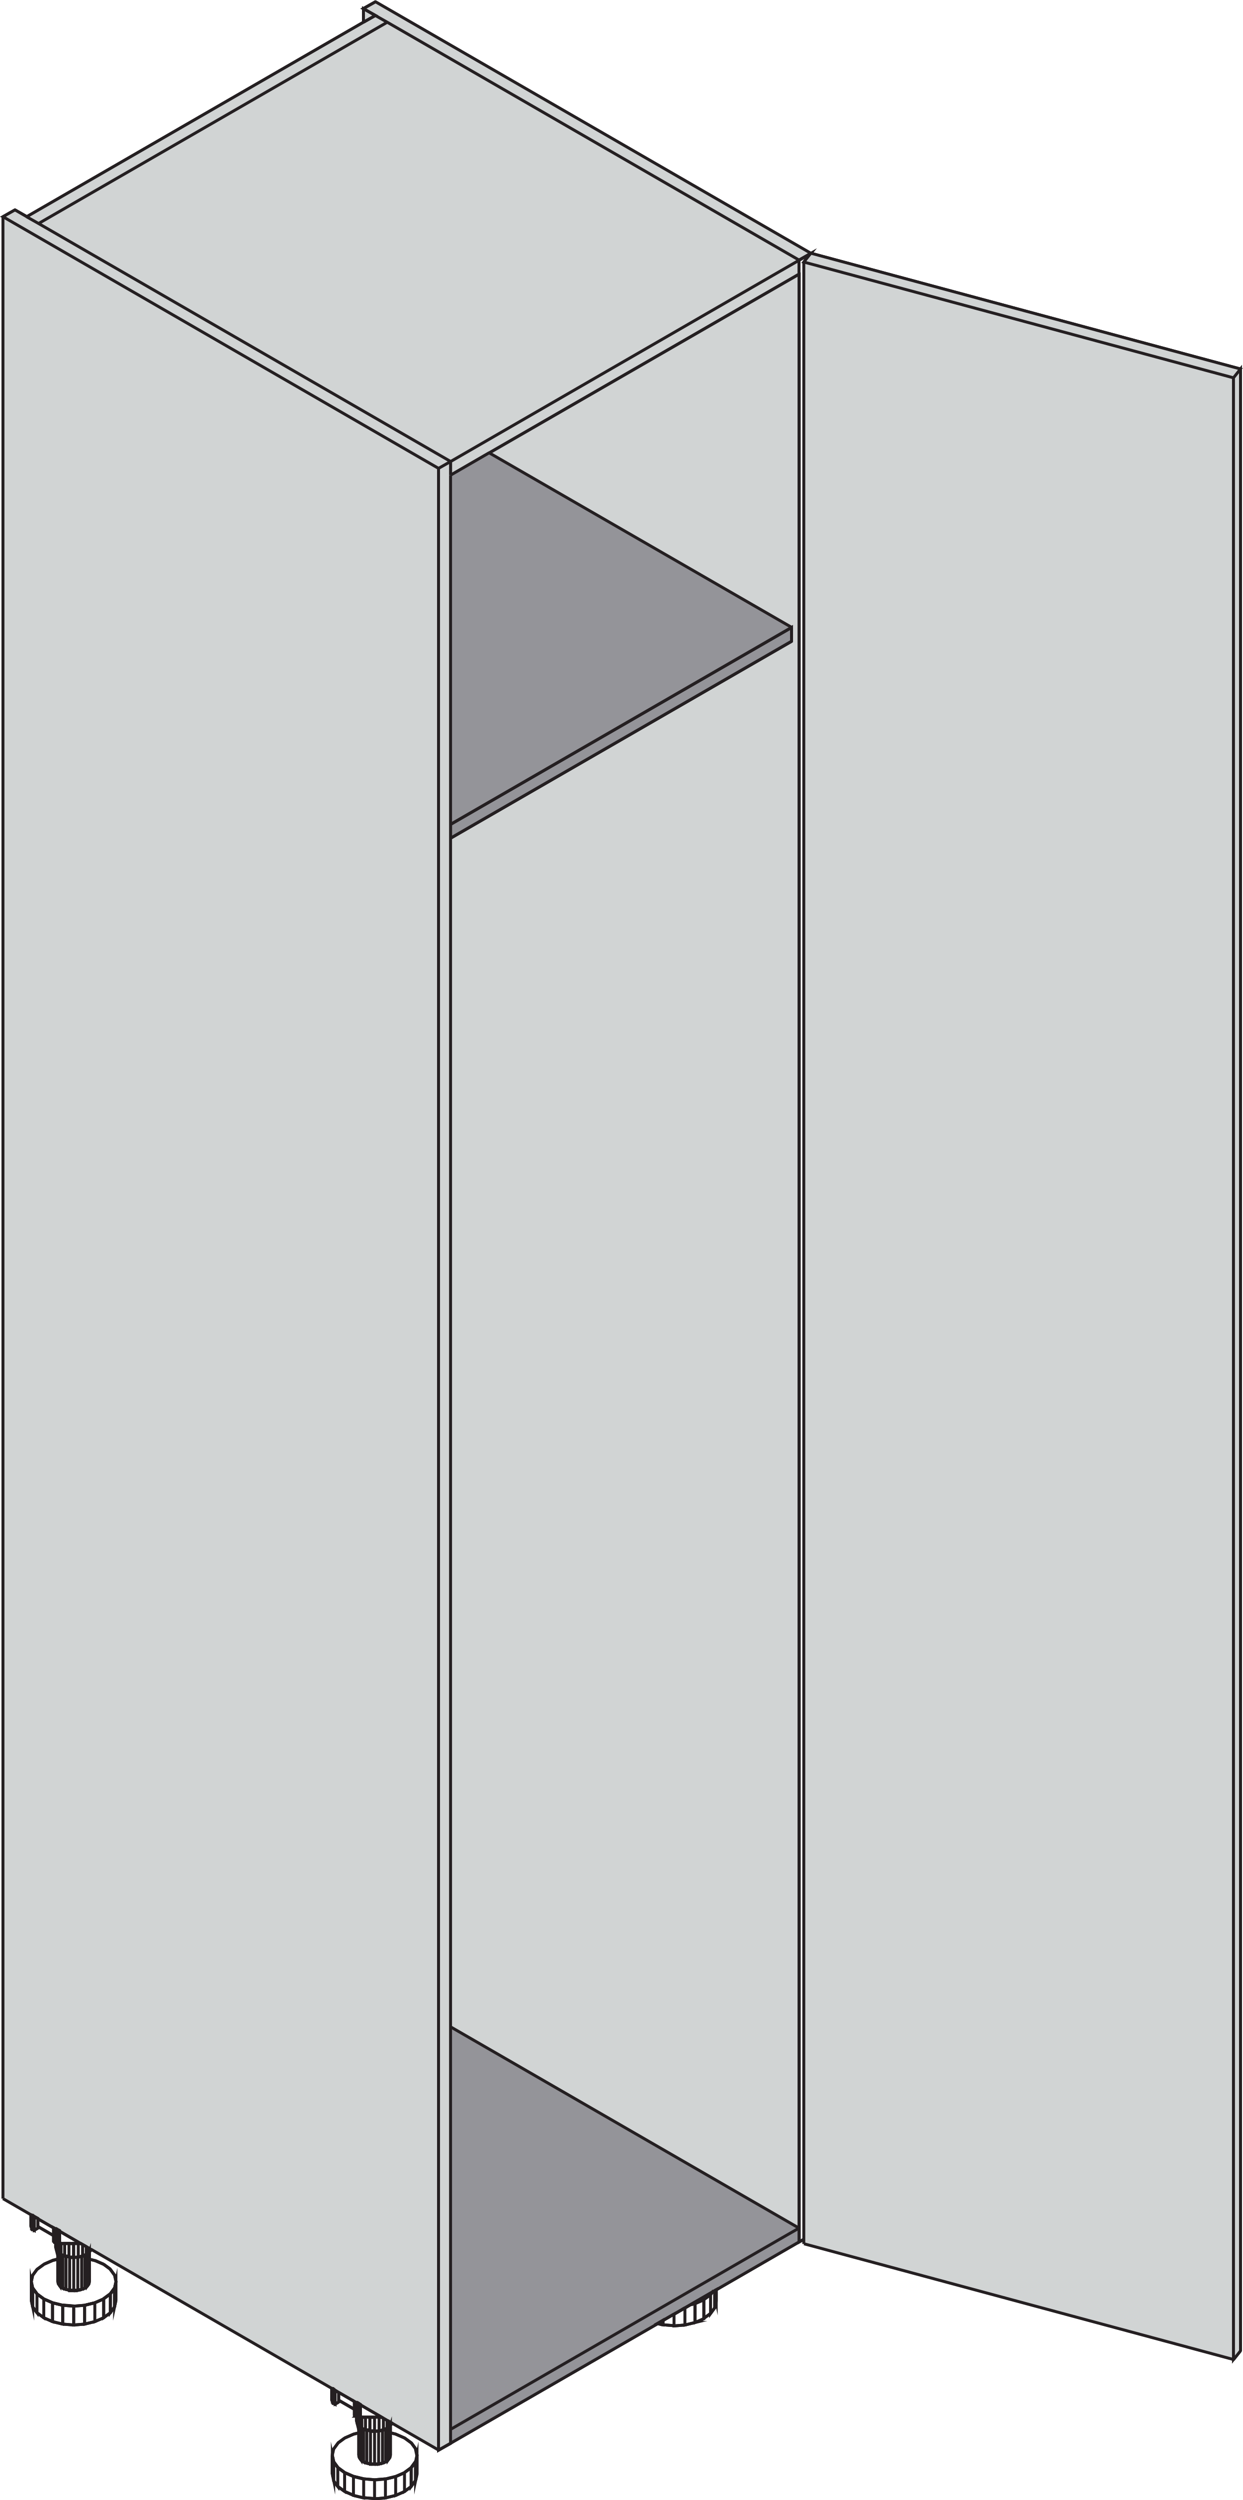 <?xml version="1.0" encoding="UTF-8"?>
<svg xmlns="http://www.w3.org/2000/svg" id="Layer_2" data-name="Layer 2" viewBox="0 0 54.79 110.18">
  <defs>
    <style>
      .cls-1 {
        fill: #949499;
      }

      .cls-2 {
        fill: none;
        stroke: #241f21;
        stroke-miterlimit: 10;
        stroke-width: .13px;
      }

      .cls-3 {
        fill: #d1d4d4;
      }
    </style>
  </defs>
  <g id="Layer_1-2" data-name="Layer 1">
    <g>
      <path class="cls-2" d="M1.18,9.55l.52.3,18.15,10.48-.53.3L.13,9.55l.53-.3.53.3ZM17.07.98l-.53-.3-.53-.3.53-.3,19.2,11.09-.52.3L17.07.98ZM16.54.68l.53.3L1.7,9.85l-.52-.3L16.02.98l.53-.3Z"></path>
      <polygon class="cls-3" points="16.02 .38 16.02 .99 1.18 9.55 .65 9.25 .13 9.55 19.86 20.94 35.22 12.07 35.22 11.47 35.75 11.16 17.07 .38 16.54 .07 16.02 .38"></polygon>
      <path class="cls-2" d="M54.68,16.26v87.33l-.31.39V16.65l.31-.39ZM35.43,11.55l.31-.39,18.93,5.1-.31.39-18.93-5.1ZM35.22,12.07v-.61l.53-.3-.31.39v87.13l-.21.12V12.07ZM19.86,20.34v87.34l-.53.3V20.64l.53-.3ZM19.86,20.34l15.36-8.87v.61l-13.66,7.88-1.71.99v-.61Z"></path>
      <polygon class="cls-3" points="54.42 103.94 35.48 98.84 35.48 98.63 35.48 11.5 35.75 11.16 54.68 16.26 54.68 103.6 54.42 103.94"></polygon>
      <polygon class="cls-2" points="19.86 107.67 19.86 107.06 35.22 98.19 35.22 98.8 31.57 100.91 31.51 100.94 31.41 101 30.44 101.56 30.19 101.71 29.71 101.98 29.22 102.26 28.99 102.4 19.86 107.67"></polygon>
      <polygon class="cls-1" points="35.22 98.19 35.22 98.8 19.86 107.67 19.86 89.32 35.22 98.19"></polygon>
      <polygon class="cls-3" points="35.22 98.19 19.86 89.32 19.86 36.94 34.89 28.26 34.89 27.65 21.57 19.96 35.22 12.07 35.22 98.19"></polygon>
      <polygon class="cls-1" points="21.57 19.96 34.89 27.65 34.89 28.26 19.86 36.94 19.86 20.94 21.57 19.96"></polygon>
      <polygon class="cls-2" points="34.89 27.65 34.89 28.26 19.86 36.94 19.86 36.33 34.89 27.65"></polygon>
      <polygon class="cls-3" points=".13 96.89 1.36 97.6 1.37 97.6 1.37 97.6 1.38 97.61 1.39 97.61 1.39 97.62 1.41 97.62 1.42 97.63 1.43 97.64 1.44 97.65 1.51 97.68 1.67 97.78 2.36 98.17 2.43 98.21 2.44 98.22 2.46 98.23 2.48 98.24 2.5 98.26 2.52 98.27 2.54 98.28 2.56 98.29 2.58 98.3 2.6 98.32 2.63 98.33 3.56 98.87 3.64 98.91 3.8 99.01 3.93 99.08 4.01 99.13 4.01 99.13 14.62 105.25 14.63 105.26 14.63 105.26 14.64 105.27 14.65 105.27 14.66 105.27 14.67 105.28 14.68 105.29 14.69 105.29 14.71 105.3 14.77 105.34 14.94 105.43 15.62 105.83 15.69 105.87 15.71 105.88 15.72 105.89 15.74 105.9 15.76 105.91 15.78 105.92 15.8 105.94 15.82 105.95 15.85 105.96 15.87 105.97 15.89 105.99 16.82 106.53 16.9 106.57 17.07 106.67 17.19 106.74 17.27 106.78 17.28 106.79 19.33 107.98 19.86 107.67 19.86 20.34 .13 9.55 .13 96.89"></polygon>
      <path class="cls-2" d="M3.94,100.55l-.02.1v-1.38h.01s.01-.03.01-.03v1.31ZM4.57,101.31l.3-.22v.83l-.3.22v-.83ZM2.75,100.83l-.11-.08v-1.43l.04.03.07.03v1.45ZM2.57,100.65v-1.38l.07.05v1.43l-.07-.1ZM2.57,100.65l-.02-.1v-1.31.02s.02,0,.02,0v1.38ZM5.11,101.38l-.06.28v-.83l.06-.28v.83ZM1.44,100.27l.19-.26.3-.22.39-.17.24-.06v.99l.02.1.07.1.11.08.14.06.17.04h.18s.18,0,.18,0l.17-.04.14-.06.11-.08.07-.1.02-.1v-.99l.24.06.39.17.3.22.19.26.06.28-.06.28-.19.26-.3.22-.39.17-.45.11-.48.04-.48-.04-.45-.11-.39-.17-.3-.22-.19-.26-.06-.28.06-.28ZM1.44,101.66l-.06-.28v-.83l.06.28v.83ZM3.73,102.42l-.48.04v-.83l.48-.04v.83ZM17.19,106.91v-.18l.08.05v.02l-.07.09v.02ZM17.07,107.01v-.34l.13.07v.18h-.01s-.07.06-.07.06l-.05.03ZM16.9,107.08v-.51l.16.09v.34l-.06.03-.1.04ZM16.71,107.13v-.6h.11l.08.05v.51h-.05s-.14.05-.14.05ZM16.51,107.14v-.62h.2v.6h-.02s-.18.02-.18.02ZM16.31,107.13v-.6h.2v.62h-.18s-.02-.02-.02-.02ZM16.11,107.08v-.56h.19v.6l-.14-.03h-.05ZM15.95,107.01v-.48h.16v.56l-.1-.04-.07-.03ZM2.63,98.33v.54h-.02v-.55h.02ZM2.65,98.87h-.02v-.54l.93.54h-.91ZM2.58,98.86h.02s.02,0,.02,0h.06v.48l-.04-.03-.07-.05h-.01v-.4h.02ZM2.58,98.86v-.56h.02v.56h-.02ZM2.56,98.86v-.57h.02v.57h-.02s0,0,0,0ZM2.54,98.86h-.02v-.59h.02v.59ZM2.56,98.86h-.02v-.58h.02v.58ZM2.5,98.85h.02s.02,0,.02,0h.02s0,0,0,0v.4-.02s-.08-.09-.08-.09v-.3h.01ZM2.5,98.85v-.59h.02v.6h-.02ZM2.48,98.84v-.6h.02v.6h-.01s0,0,0,0ZM2.46,98.84h.02s0,0,0,0v.3l-.03-.12v-.2h0ZM2.46,98.84v-.6h.02v.61h-.02ZM2.44,98.83v-.6h.02v.61h0s-.01,0-.01,0ZM1.39,97.62v.59h0v-.6h0ZM2.43,98.82v-.61h.02v.61h-.02ZM2.41,98.81l-.05-.03v-.61l.07.04v.61h-.02ZM1.44,97.65v.61h-.01v-.61h.01ZM1.37,97.6v.57h0v-.57h0ZM1.38,98.19h0v-.58h0v.58ZM1.51,97.68v.61l-.05-.03h-.01v-.61l.06.04ZM1.67,98.19l-.16.09v-.61l.16.09v.42ZM2.36,98.52l-.69-.4v-.34l.69.4v.34ZM1.4,97.62v.6h-.01v-.6h.01ZM1.42,98.23v-.6h.01v.61h-.01ZM14.89,109.58l-.19-.26v-.83l.19.26v.83ZM16.03,110.08l-.45-.11v-.83l.45.11v.83ZM16.51,110.11l-.48-.04v-.83l.48.04v.83ZM17.44,109.97l-.45.11v-.83l.45-.11v.83ZM15.19,108.96v.83l-.3-.22v-.83l.3.22ZM15.19,108.96l.39.17v.83l-.39-.17v-.83ZM18.31,109.32l-.19.26v-.83l.19-.26v.83ZM17.44,109.14l.39-.17v.83l-.39.17v-.83ZM16.16,108.55l-.14-.06v-1.45l.1.04h.05v1.47ZM16.33,107.13v1.46l-.17-.04v-1.46l.14.03h.02ZM16.51,108.6h-.18v-1.48h.18v1.48ZM16.69,108.59h-.18s0-1.45,0-1.45h.18s0,1.45,0,1.45ZM16.86,107.09v1.46l-.17.04v-1.46h.02s.14-.04.14-.04ZM17,108.49l-.14.06v-1.46h.05s.1-.05.1-.05v1.45ZM17.11,108.4l-.11.08v-1.45l.06-.03.05-.03v1.43ZM17.18,106.92v1.39l-.07.1v-1.43l.07-.05ZM17.21,108.2l-.02.1v-1.39h.01s.01-.03.01-.03v1.31ZM17.83,108.96l.3-.22v.83l-.3.22v-.83ZM16.02,108.49l-.11-.08v-1.43l.04.03.07.03v1.45ZM15.84,108.31v-1.38l.07.05v1.43l-.07-.1ZM15.84,108.31l-.02-.1v-1.31.02s.02,0,.02,0v1.38ZM18.38,109.04l-.06.28v-.83l.06-.28v.83ZM14.71,107.92l.19-.26.3-.22.39-.17.24-.06v.99l.02.1.07.1.11.08.14.06.17.04h.18s.18,0,.18,0l.17-.04.14-.06.11-.08.07-.1.02-.1v-.99l.24.06.39.17.3.22.19.26.06.28-.06.28-.19.26-.3.22-.39.17-.45.11-.48.04-.48-.04-.45-.11-.39-.17-.3-.22-.19-.26-.06-.28.06-.28ZM14.71,109.32l-.06-.28v-.83l.06.28v.83ZM16.99,110.08l-.48.04v-.83l.48-.04v.83ZM31.57,101.42l-.06-.28v-.19l.06-.04v.51ZM29.22,102.26v.19l-.24-.06.24-.14ZM30.64,102.35v-.83l.39-.17v.83l-.39.17ZM30.64,102.35l-.45.11v-.75l.24-.14.2-.05v.83ZM31.32,101.12v.83l-.3.22v-.83l.3-.22ZM31.41,101l-.08.12-.3.22-.39.17-.2.05.97-.56ZM31.51,101.7l-.19.26v-.83l.08-.12.1-.06v.75ZM29.71,102.49l-.48-.04v-.19l.48-.28v.51ZM30.19,102.46l-.48.04v-.51l.48-.28v.75ZM15.89,105.99v.54h-.02v-.55h.02ZM15.91,106.52h-.02v-.54l.93.54h-.91ZM15.84,106.52h.02s.02,0,.02,0h.02s.04,0,.04,0v.48l-.04-.03-.07-.05h-.01v-.4h.02ZM15.84,106.52v-.56h.02v.56h-.02ZM15.82,106.52v-.57h.02v.57h-.02s0,0,0,0ZM15.8,106.51h-.02v-.59h.02v.59ZM15.82,106.52h-.02v-.58h.02v.58ZM15.76,106.5h.02s.02.01.02.01h.02s0,0,0,0v.4-.02s-.08-.09-.08-.09v-.3h.02ZM15.76,106.5v-.59h.02v.6h-.02ZM15.74,106.5v-.6h.02v.6h-.02s0,0,0,0ZM15.72,106.49h.02s0,0,0,0v.3l-.03-.12v-.2h0ZM15.72,106.49v-.6h.02v.61h-.02ZM15.71,106.48v-.6h.02v.61h0s-.01,0-.01,0ZM14.66,105.27v.59h-.01v-.6h.01ZM15.69,106.48v-.61h.02v.61h-.02ZM15.67,106.47l-.05-.03v-.61l.06.04v.61h-.02ZM14.71,105.3v.61h-.01v-.61h.01ZM14.63,105.26v.57h0v-.57h0ZM14.64,105.84h0v-.58h0v.58ZM14.77,105.34v.61l-.05-.03h-.01v-.62l.06.04ZM14.93,105.85l-.16.09v-.61l.16.1v.42ZM15.62,106.17l-.69-.4v-.34l.69.4v.34ZM14.67,105.28v.6h0v-.6h0ZM14.68,105.89v-.6h.01v.61h-.01ZM16.02.99V.38l.53.3-.53.3Z"></path>
      <path class="cls-2" d="M1.38,98.19h0M1.39,98.2h0M1.42,98.23h.01M1.43,98.24h.01M2.44,98.83h-.02M2.48,98.84h-.02M2.52,98.85h-.02M2.54,98.86h-.02M2.56,98.86h-.02M2.6,98.87h-.02M2.63,98.87h-.02M1.36,98.14h0M1.4,98.21h.01M2.41,98.81h.02M2.36,98.78l.05.03M1.36,98.12h0M1.36,97.6v.53M2.63,98.87h.02M1.46,98.26l.05.03M1.44,98.25h.01M1.36,98.15h0M1.37,98.17h0M1.51,98.29l.16-.1M1.51,98.29v-.61M1.67,98.12l.69.4M1.41,98.22h.01M14.71,108.48l-.06-.28M18.38,108.2v.83M16.51,109.28l-.48-.04M14.89,107.66l.3-.22M18.13,107.66l.19.26M14.89,108.74l-.19-.26M16.03,109.24l-.45-.11M17.21,107.21l.24.06M14.64,108.2l.06-.28M18.31,107.92l.06.28M15.19,107.44l.39-.17M15.58,107.27l.24-.06M18.38,108.2l-.06.28M15.19,108.97l-.3-.22M17.44,109.14l-.45.11M17.83,107.44l.3.22M18.31,108.48l-.19.26M14.64,108.2v.83M14.89,109.58l-.19-.26M15.19,109.8l-.3-.22M15.58,109.97l-.39-.17M16.03,110.08l-.45-.11M16.51,110.11l-.48-.04M17.44,109.97l-.45.11M17.83,109.8l-.39.17M18.13,109.58l-.3.22M15.58,109.14l-.39-.17M18.31,109.32l-.19.26M17.83,108.97l-.39.17M16.02,108.49l.14.06M16.16,108.55l.17.04M16.33,108.59h.18M16.51,108.6h.18M16.69,108.59l.17-.04M16.86,108.55l.14-.06M17,108.49l.11-.08M17.11,108.4l.07-.1M17.18,108.31l.02-.1M18.13,108.74l-.3.22M17.44,107.27l.39.17M15.84,108.31l.07.1M15.91,108.4l.11.08M15.81,108.2l.02.1M18.38,109.04l-.06.28M16.99,109.24l-.48.04M14.71,107.92l.19-.26M14.71,109.32l-.06-.28M16.99,110.08l-.48.04M31.32,101.12l-.3.22M31.03,101.34l-.39.17M30.64,101.52l-.21.05M31.57,100.91v.51M31.57,101.42l-.06.28M29.22,102.46l-.24-.06M31.03,102.18l-.39.17M30.64,102.35l-.45.11M31.32,101.95l-.3.22M31.51,101.69l-.19.26M29.71,102.49l-.48-.04M30.19,102.46l-.48.04M31.41,101l-.09.12M31.51,101.14l.06.28M14.63,105.82h0M14.64,105.84h0M14.65,105.86h0M14.68,105.89h.01M14.69,105.9h.01M15.71,106.48h-.02M15.74,106.5h-.02M15.78,106.51h-.02M15.8,106.51h-.02M15.82,106.52h-.02M15.87,106.52h-.02M15.89,106.52h-.02M14.62,105.79h0M14.66,105.87h.01M15.67,106.47h.02M15.62,106.44l.05.03M14.62,105.78h0M14.62,105.26v.53M15.89,106.52h.02M14.72,105.92l.05.03M14.71,105.91h.02M14.63,105.81h0M14.63,105.83h0M14.77,105.95l.16-.09M14.77,105.95v-.61M14.93,105.78l.69.4M14.67,105.88h.01M16.02.98V.38M35.75,11.16l-.52.3M35.43,98.68l-.21.12M16.02.38l.53-.3M16.54.07l19.2,11.09M.13,96.89V9.55M19.86,20.34l-.53.3M19.86,107.67l-.53.3M19.33,107.97V20.64M.13,9.55l.53-.3M19.33,20.64L.13,9.55M19.86,107.06l14.75-8.52.61-.35M35.22,98.8v-.61M19.86,89.32l15.36,8.87M19.86,107.67v-.61M19.86,36.94l15.04-8.68M19.86,36.33l15.04-8.68M34.89,28.26v-.61M21.57,19.96l13.33,7.69M1.7,9.85l18.15,10.48M35.22,12.07v-.61M17.07.98l18.15,10.48M19.86,20.94v-.61M54.37,16.65l-18.93-5.1M54.37,103.98V16.65M35.43,11.55l.31-.39M54.68,16.26l-.31.39M35.75,11.16l18.93,5.1M54.37,103.98l-18.93-5.1M54.68,103.6l-.31.39M54.68,103.6V16.26M17.07.98L1.7,9.85M1.7,9.85l-.53-.3M16.54.68l.53.3M3.93,99.26v-.17l.08.05v.02l-.07.09v.02ZM3.8,99.35v-.34l.13.07v.17h-.01s-.07.06-.07.06l-.05.03ZM3.64,99.42v-.51l.16.09v.34l-.06.03-.1.04ZM3.45,99.47v-.6h.11l.08.05v.51h-.05s-.14.05-.14.05ZM3.25,99.48v-.62h.2v.6h-.02s-.18.02-.18.02ZM3.04,99.47v-.6h.2v.62h-.18s-.02-.02-.02-.02ZM2.85,99.42v-.56h.19v.6l-.14-.03h-.05ZM2.69,99.35v-.48h.16v.56l-.1-.04-.07-.03ZM1.63,101.92l-.19-.26v-.83l.19.26v.83ZM2.76,102.42l-.45-.11v-.83l.45.11v.83ZM3.25,102.46l-.48-.04v-.83l.48.04v.83ZM4.18,102.31l-.45.11v-.83l.45-.11v.83ZM1.93,101.31v.83l-.3-.22v-.83l.3.22ZM1.93,101.31l.39.17v.83l-.39-.17v-.83ZM5.05,101.66l-.19.26v-.83l.19-.26v.83ZM4.18,101.48l.39-.17v.83l-.39.17v-.83ZM2.9,100.89l-.14-.06v-1.45l.1.04h.05v1.47ZM3.07,99.47v1.46l-.17-.04v-1.46l.14.03h.02ZM3.25,100.95h-.18v-1.48h.18v1.48ZM3.43,100.93h-.18s0-1.45,0-1.45h.18s0,1.45,0,1.45ZM3.6,99.43v1.46l-.17.04v-1.46h.02s.14-.04.14-.04ZM3.74,100.83l-.14.06v-1.46h.05s.1-.05.1-.05v1.45ZM3.85,100.75l-.11.08v-1.45l.06-.03.05-.03v1.43ZM3.92,99.26v1.38l-.07.1v-1.43l.07-.05Z"></path>
      <path class="cls-2" d="M3.56,98.87l-.93-.54M4.01,99.13l-.08-.05M4.01,99.13h0M15.74,105.9h-.02M15.76,105.91h-.02M15.8,105.94h-.02M15.82,105.95h-.02M1.51,97.68l-.06-.04M3.64,98.92l-.08-.05M14.62,105.25l-10.61-6.13M15.78,105.92h-.02M15.84,105.96h-.02M1.42,97.63h-.01M3.93,99.08l-.13-.07M3.8,99.01l-.16-.09M15.87,105.97h-.02M17.27,106.78l-.08-.05M17.28,106.79h0M15.62,105.83l-.69-.4M15.69,105.87l-.07-.04M15.71,105.88h-.02M15.72,105.89h-.02M15.89,105.99h-.02M19.33,107.97l-2.06-1.19M31.57,100.91l3.65-2.11M31.51,100.94l.06-.04M14.63,105.26h0M14.93,105.44l-.16-.09M17.19,106.74l-.13-.07M31.41,101l.1-.06M14.63,105.26h0M14.65,105.27h0M14.66,105.27h0M17.07,106.67l-.16-.09M30.44,101.56l.97-.56M19.86,36.94v-.61M19.86,89.32v-52.39M14.64,105.27h0M14.67,105.28h-.01M14.69,105.29h-.01M14.71,105.3h-.01M16.82,106.52l-.93-.54M16.9,106.57l-.08-.05M30.19,101.71l.24-.14M3.45,98.87h.11M3.25,98.87h.2M2.69,98.87h.16M2.65,98.87h.04M16.71,106.52h.11M16.51,106.52h.2M15.95,106.52h.16M15.91,106.52h.04M19.86,36.33v-15.39M19.86,107.06v-17.74M14.77,105.34l-.06-.04M29.71,101.98l.48-.28M29.22,102.26l.48-.28M28.99,102.4l.24-.14M3.85,99.32l.07-.05M3.8,99.35l.05-.03M2.64,99.32l.05.03M2.58,99.27l.07.05M17.11,106.97l.07-.05M17.07,107.01l.05-.03M15.91,106.98l.05.03M15.84,106.92l.07.05M3.04,98.87h.2M2.85,98.87h.19M16.3,106.52h.2M16.11,106.52h.19M35.22,98.19V12.07M14.68,105.29h-.01M2.55,99.24v.02M2.48,99.15l.07.09M2.76,99.38l.1.04M2.69,99.35l.07.03M3.07,99.47h.18M3.04,99.47h.02M3.43,99.47h.02M3.25,99.48h.18M3.6,99.43h.05M3.45,99.47l.14-.03M3.74,99.38l.06-.03M3.64,99.42l.1-.04M3.92,99.26h.01M3.94,99.24l.07-.09M3.93,99.26v-.02M2.9,99.43l.14.03M2.85,99.42h.05M2.56,99.26h.01M3.94,99.56v.99M3.94,99.24v.32M2.55,99.56v.99M2.55,99.24v.32M15.81,106.9v.02M15.75,106.8l.07.09M16.02,107.04l.1.04M15.95,107.01l.07.03M16.33,107.13h.18M16.3,107.13h.02M16.69,107.13h.02M16.51,107.14h.18M16.86,107.09h.05M16.71,107.13l.14-.03M17,107.04l.06-.03M16.9,107.08l.1-.04M17.18,106.92h.01M17.21,106.89l.07-.09M17.19,106.91v-.02M16.16,107.09l.14.03M16.11,107.08h.05M15.83,106.91h.01M2.46,98.83h-.01M2.46,98.83h0M2.48,98.84h0M2.5,98.85h-.02M2.56,98.86h0M2.58,98.86h-.02M2.36,98.52v-.34M2.36,98.78v-.27M1.67,98.12v-.34M1.67,98.19v-.08M17.21,107.21v.99M17.21,106.89v.32M15.81,107.21v.99M15.81,106.9v.32M15.72,106.49h-.01M15.72,106.49h0M15.75,106.5h0M15.76,106.51h-.02M15.83,106.52h0M15.84,106.52h-.02M15.62,106.17v-.34M15.62,106.44v-.27M14.93,105.78v-.34M14.93,105.85v-.08M16.54.68l-.53-.3M.66,9.25l.52.3M19.86,107.67l9.13-5.27M21.57,19.96l13.66-7.88M19.86,20.94l1.71-.99M35.43,98.68V11.55M35.43,98.89v-.21M16.02.98l.53-.3M1.18,9.55L16.02.98M2.46,98.83v.2M2.46,99.03l.03.12M4.01,99.15v-.02M1.44,100.82l-.06-.28M5.11,100.55v.83M3.25,101.62l-.48-.04M1.63,100.01l.3-.22M4.86,100.01l.19.26M1.63,101.08l-.19-.26M2.76,101.59l-.45-.11M3.94,99.56l.24.06M1.38,100.55l.06-.28M5.05,100.27l.06.28M1.93,99.78l.39-.17M2.31,99.61l.24-.06M5.11,100.55l-.06.28M1.93,101.31l-.3-.22M4.18,101.48l-.45.11M4.57,99.78l.3.22M5.05,100.82l-.19.26M1.38,100.55v.83M1.63,101.92l-.19-.26M1.93,102.14l-.3-.22M2.31,102.31l-.39-.17M2.76,102.42l-.45-.11M3.25,102.46l-.48-.04M4.18,102.31l-.45.11M4.57,102.14l-.39.17M4.86,101.92l-.3.22M2.31,101.48l-.39-.17M5.05,101.66l-.19.26M4.57,101.31l-.39.17M2.76,100.83l.14.06M2.9,100.89l.17.04M3.07,100.93h.18M3.25,100.95h.18M3.43,100.93l.17-.04M3.6,100.89l.14-.06M3.74,100.83l.11-.08M3.85,100.75l.07-.1M3.92,100.65l.02-.1M4.86,101.08l-.3.22M4.18,99.61l.39.17M2.58,100.65l.07.1M2.64,100.75l.11.08M2.55,100.55l.02.1M5.11,101.38l-.06.28M3.73,101.59l-.48.04M1.44,100.27l.19-.26M1.44,101.66l-.06-.28M3.73,102.42l-.48.04M15.72,106.49v.2M15.72,106.69l.03.12M17.27,106.8v-.02M1.37,98.16h0"></path>
      <path class="cls-2" d="M2.48,98.24h-.02M2.5,98.26h-.02M2.54,98.28h-.02M2.56,98.29h-.02M2.52,98.27h-.02M2.58,98.3h-.02M2.6,98.32h-.02M2.36,98.18l-.69-.4M2.43,98.21l-.07-.04M2.44,98.22h-.02M2.46,98.23h-.02M2.63,98.33h-.02M1.36,97.6l-1.23-.71M1.37,97.6h0M1.67,97.78l-.16-.09M1.37,97.6h0M1.39,97.61h0M1.4,97.62h0M1.38,97.61h0M1.41,97.62h-.01M1.43,97.64h-.01M1.44,97.65h-.01"></path>
    </g>
  </g>
</svg>
